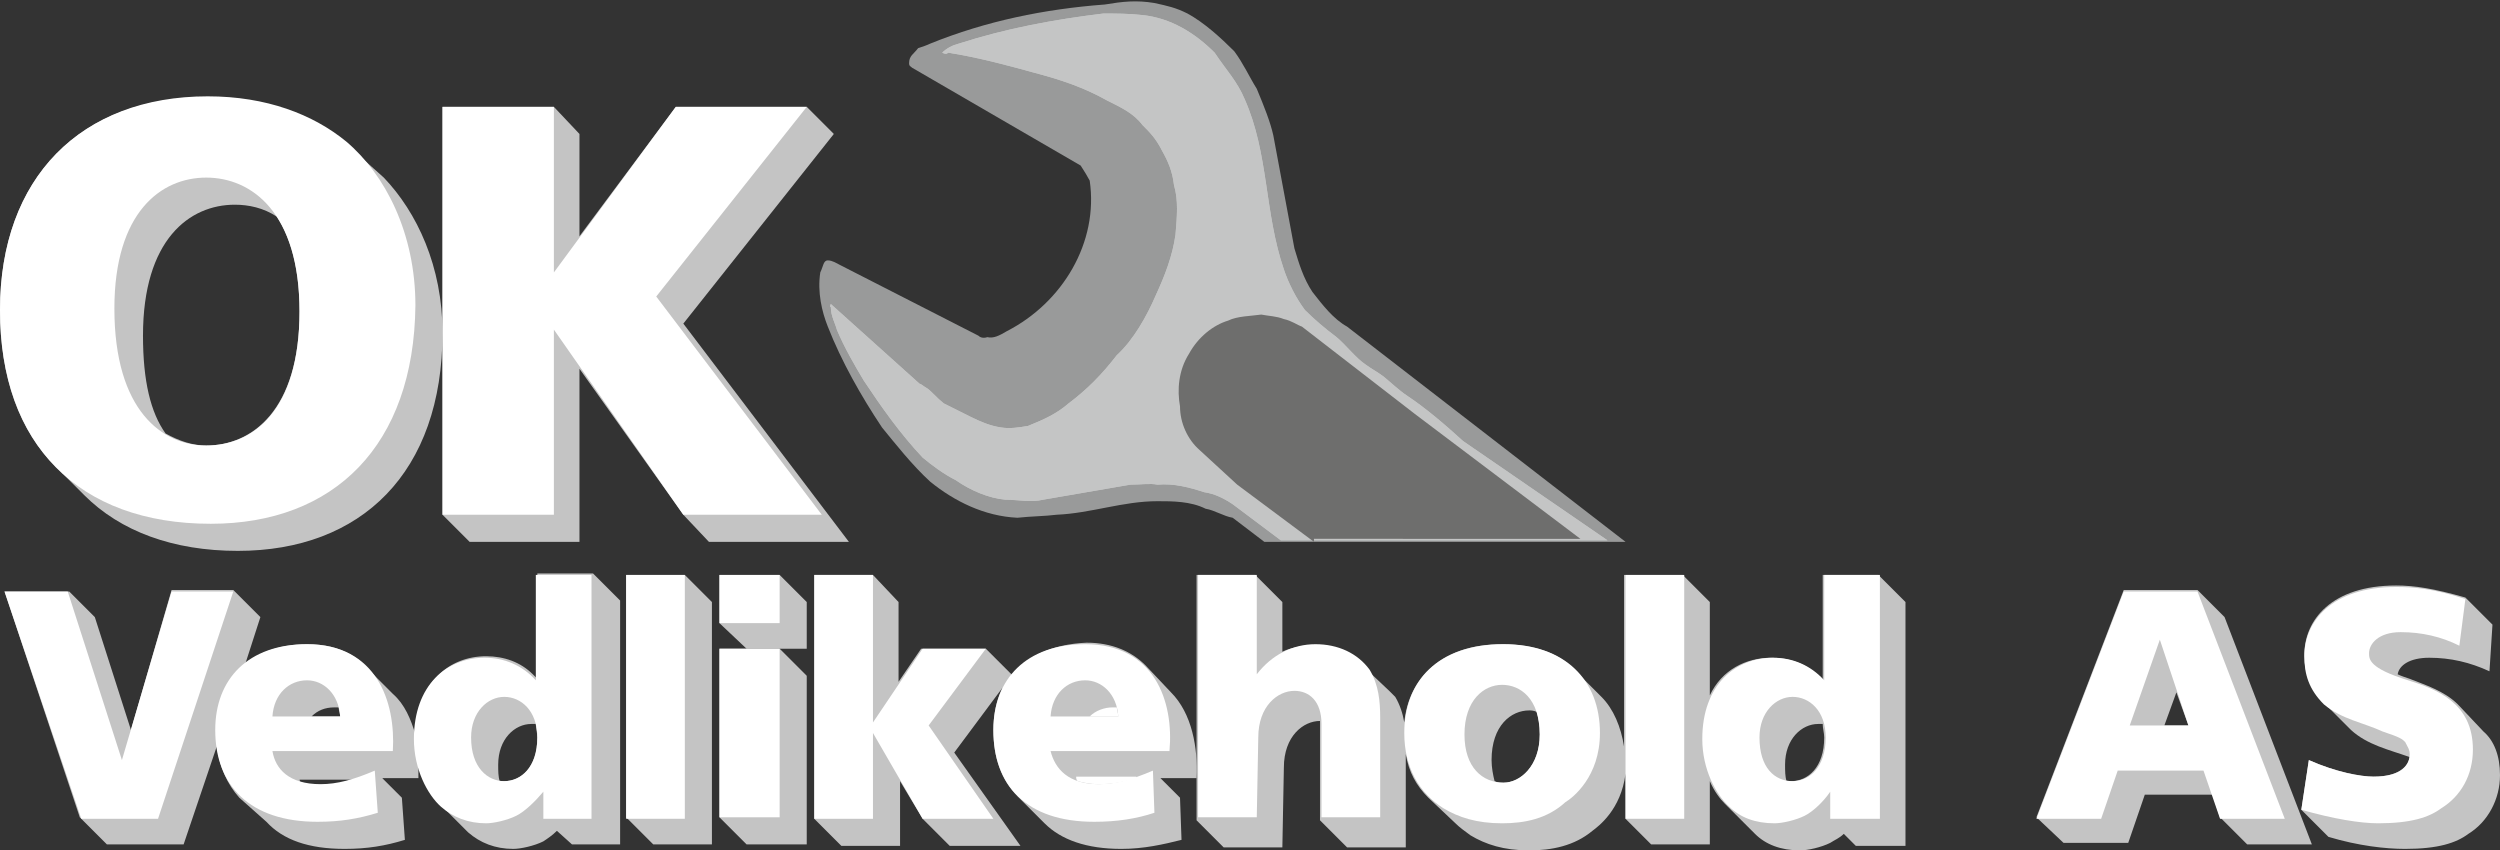 <?xml version="1.0" encoding="utf-8"?>
<!-- Generator: Adobe Illustrator 22.0.1, SVG Export Plug-In . SVG Version: 6.00 Build 0)  -->
<svg version="1.1" id="Layer_1" xmlns="http://www.w3.org/2000/svg" xmlns:xlink="http://www.w3.org/1999/xlink" x="0px" y="0px"
	 viewBox="0 0 166.1 56.5" style="enable-background:new 0 0 166.1 56.5;" xml:space="preserve">
<rect x="0" y="0" width="166.1" height="56.5" fill="#333333" stroke="none"/>
<style type="text/css">
	.st0{fill:#999A9A;}
	.st1{fill:#C4C4C4;}
	.st2{fill:#FFFFFF;}
	.st3{clip-path:url(#SVGID_2_);}
	.st4{fill:#6E6E6D;}
</style>
<path class="st0" d="M108,36L89.5,21.7c-0.9-0.5-1.6-1.4-2.3-2.3c-0.6-0.9-0.9-1.9-1.2-2.9L84.6,9c-0.2-0.9-0.6-1.9-1.1-3.1
	C83,5.1,82.6,4.2,82,3.4c-0.9-0.9-2-1.9-3.1-2.5c-0.8-0.4-1.3-0.5-2.2-0.7c-1.2-0.2-2.1-0.1-3.3,0.1c-4,0.3-7.9,1.1-11.6,2.6
	C61.6,3,61.3,3.1,61,3.2c-0.3,0.4-0.6,0.5-0.6,1c0,0.2,0.1,0.2,0.2,0.3l11.2,6.5c0.2,0.3,0.5,0.8,0.6,1c0.6,4.1-1.8,8.1-5.5,10
	c-0.5,0.3-0.9,0.5-1.3,0.4c-0.3,0.1-0.5,0-0.6-0.1l-9.2-4.7c-0.2-0.1-0.5-0.3-0.8-0.3c-0.3,0-0.3,0.4-0.5,0.8
	c-0.2,1.3,0.1,2.6,0.5,3.6c0.9,2.3,2.2,4.6,3.6,6.7c0.9,1.1,2,2.5,3.2,3.6c1.6,1.3,3.6,2.3,5.8,2.4c0.9-0.1,1.8-0.1,2.6-0.2
	c2.3-0.1,4.4-0.9,6.7-0.9c1,0,2.2,0,3.2,0.5c0.6,0.1,1.2,0.5,1.8,0.6l2.1,1.6H108z"/>
<path class="st1" d="M18.4,14.4c0.9,1.4,1.5,3.4,1.5,6.3c0,6.6-3.2,8.9-6.2,8.9c-0.9,0-1.8-0.3-2.7-0.8c-1-1.4-1.5-3.5-1.5-6.5
	c0-6.4,3.1-8.7,6.1-8.7C16.5,13.6,17.5,13.8,18.4,14.4 M23.6,10.1c-0.2-0.2-0.4-0.4-0.7-0.6c-2.2-1.8-5.3-3-9.2-3
	C5.4,6.4,0,11.8,0,20.6c0,4.5,1.3,8.1,3.8,10.5l1.8,1.8c2.4,2.4,5.9,3.7,10.2,3.7c8.2,0,13.6-5.2,13.6-14.5c0-4.4-1.7-8-3.9-10.3
	L23.6,10.1z"/>
<polygon class="st1" points="38.5,8.9 36.8,7.1 29.4,7.1 29.4,34.2 31.2,36 38.5,36 38.5,24.5 45.4,34.2 47.1,36 56.4,36 45.4,21.5 
	55.4,8.9 53.6,7.1 44.9,7.1 38.5,15.7 "/>
<path class="st1" d="M67.3,44.9l-1.8-1.8h-4.3l-1.5,2.2V40L58,38.2h-3.9v16.2l1.8,1.8h3.9v-4.3l1.5,2.5l1.8,1.8h4.7L63.4,50l3.2-4.3
	c-0.4,0.8-0.6,1.8-0.6,2.8c0,1.8,0.5,3.3,1.6,4.4l1.8,1.8c1.1,1.1,2.8,1.7,5.1,1.7c1.5,0,2.8-0.3,4-0.6L78.4,53l-1.3-1.3h2.4
	c0.1-2-0.3-4.3-1.7-5.7l-1.7-1.8c-0.9-0.9-2.2-1.5-3.9-1.5C69.9,42.8,68.2,43.6,67.3,44.9"/>
<path class="st1" d="M165.6,41.5l-1.8-1.8c-2.1-0.6-3.4-0.8-4.6-0.8c-4.3,0-6.1,2.3-6.1,4.6c0,1.2,0.4,2.2,1.3,3.2l1.8,1.8
	c1.1,1,2.5,1.3,3.9,1.8c-0.1,0.6-0.7,1.3-2.4,1.3c-0.8,0-2.5-0.3-4.3-1.1l-0.5,3.3l1.8,1.8c2,0.6,3.8,0.8,5.1,0.8
	c2.2,0,3.4-0.4,4.2-1c1.3-0.8,2.1-2.3,2.1-3.9c0-1.3-0.4-2.3-1.1-2.9l-1.7-1.8c-0.9-0.9-2.2-1.3-3.2-1.7c-0.3-0.1-0.6-0.2-0.8-0.3
	c0.1-0.6,0.8-1.1,2.1-1.1c1.4,0,2.7,0.3,4,0.9L165.6,41.5z"/>
<polygon class="st1" points="49.6,56.1 53.6,56.1 53.6,44.9 51.8,43.1 47.8,43.1 47.8,54.3 "/>
<polygon class="st1" points="51.8,38.2 47.8,38.2 47.8,41.4 49.6,43.1 53.6,43.1 53.6,40 "/>
<polygon class="st1" points="45.5,38.2 41.6,38.2 41.6,54.3 43.4,56.1 47.3,56.1 47.3,40 "/>
<path class="st2" d="M75.5,51.7c-1,0.3-1.7,0.4-2.5,0.4c-0.6,0-1-0.1-1.4-0.2c-0.1-0.1-0.1-0.2-0.1-0.3H75.5z"/>
<path class="st1" d="M108,54.4v-3c-0.3,2.4-1.8,3.5-2.2,3.8c-1.2,1-2.7,1.3-4.2,1.3c-1.7,0-2.9-0.4-3.9-1c-0.4-0.3-0.7-0.5-1-0.8
	l-1.8-1.7c-0.8-0.8-1.3-1.7-1.5-2.9v6.2h-3.9l-1.8-1.8v-6.2v-0.4c-1.1,0-2.4,1-2.4,3.1l-0.1,5.3h-3.9l-1.8-1.8V38.2h3.9l1.8,1.8v3.3
	c0.6-0.3,1.4-0.4,2.1-0.4c1.3,0,2.4,0.4,3.2,1.3l1.8,1.7c0.1,0.1,0.3,0.3,0.4,0.4c0.3,0.5,0.5,1.1,0.6,1.7c0.3-3,2.5-5.2,6.5-5.2
	c2.1,0,3.8,0.6,4.8,1.7l1.8,1.8c0.8,0.8,1.3,2,1.5,3.3V38.2h3.9l1.8,1.8v6.2c0.8-1.7,2.4-2.5,4.1-2.5c1.2,0,2.3,0.4,3.1,1.2
	c0.1,0.1,0.2,0.2,0.3,0.3v-7h3.7l1.8,1.8v16.2h-3.3l-0.8-0.8c-0.3,0.3-0.6,0.4-0.9,0.6c-0.6,0.3-1.5,0.5-2,0.5c-1.3,0-2.3-0.4-3-1.1
	c-0.1-0.1-0.1-0.1-0.2-0.2l-1.8-1.8c-0.3-0.3-0.7-0.8-1-1.5v4.2h-3.9L108,54.4z M99.9,52c1.1,0,2.4-1.1,2.4-3.2
	c0-0.6-0.1-1.1-0.2-1.5c-0.2-0.1-0.4-0.1-0.5-0.1c-1.2,0-2.5,1-2.5,3.3c0,0.5,0.1,1,0.2,1.4C99.5,52,99.7,52,99.9,52 M120.8,48.1
	c-1.1,0-2.2,1-2.2,2.7c0,0.4,0,0.8,0.1,1.1h0.3c1.1,0,2.2-0.9,2.2-2.9c0-0.3-0.1-0.6-0.1-0.9H120.8z"/>
<path class="st2" d="M72.4,47.6c0.4-0.4,1-0.6,1.5-0.6h0.3c0,0.2,0.1,0.4,0.1,0.6H72.4z"/>
<path class="st1" d="M14.4,49.6l-2.2,6.5H7.1l-1.8-1.8L0.3,39.3h4.3L6.3,41l2.4,7.5l2.7-9.3h4.1l1.8,1.8l-1,3.1
	c1-0.8,2.4-1.3,4.1-1.3c1.8,0,3.1,0.6,3.9,1.5l1.8,1.8c0.8,0.7,1.2,1.7,1.5,2.7c0.1-3.4,2.2-5.2,4.7-5.2c1.2,0,2.3,0.4,3.1,1.2
	c0.1,0.1,0.2,0.2,0.3,0.3v-7h3.7l1.8,1.8v16.2h-3.2L37,55.2c-0.3,0.3-0.6,0.5-0.9,0.7c-0.6,0.3-1.5,0.5-2,0.5c-1.2,0-2.2-0.4-3-1.1
	c-0.1-0.1-0.1-0.1-0.2-0.2l-1.8-1.8c-0.5-0.5-1-1.4-1.3-2.4v0.8h-2.4l1.3,1.3l0.2,2.8c-1.3,0.4-2.5,0.6-4,0.6
	c-2.4,0-4.1-0.6-5.2-1.8L15.9,53C15.1,52.1,14.6,51,14.4,49.6 M19.9,51.7c0,0.1,0,0.2,0.1,0.3c0.4,0.1,0.8,0.2,1.3,0.2
	c0.8,0,1.5-0.1,2.5-0.4H19.9z M35.3,48.1c-1.1,0-2.2,1-2.2,2.7c0,0.4,0,0.8,0.1,1.1h0.3c1.1,0,2.2-0.9,2.2-2.9
	c0-0.3-0.1-0.6-0.1-0.9H35.3z M22.6,47.6c0-0.2-0.1-0.4-0.1-0.6h-0.3c-0.6,0-1.1,0.2-1.5,0.6H22.6z"/>
<path class="st1" d="M135.3,54.3l5.8-15.1h4.9l1.8,1.8l5.8,15.1h-4.3l-1.8-1.8l-0.5-1.5h-4.5l-1.1,3.2h-4.3L135.3,54.3z M145.4,48.2
	l-0.8-2.2l-0.8,2.2H145.4z"/>
<path class="st2" d="M14,34.8c-8.8,0-14-5.3-14-14.2C0,11.8,5.4,6.4,13.8,6.4c3.9,0,7,1.2,9.2,3c2.6,2.2,4.6,6.1,4.6,10.9
	C27.5,29.6,22.2,34.8,14,34.8 M13.7,29.6c3.1,0,6.2-2.3,6.2-8.9c0-6.6-3.2-8.9-6.2-8.9c-3,0-6.1,2.3-6.1,8.7
	C7.6,27.3,10.8,29.6,13.7,29.6"/>
<polygon class="st2" points="29.4,34.2 29.4,7.1 36.8,7.1 36.8,18.1 44.9,7.1 53.6,7.1 43.6,19.7 54.6,34.2 45.4,34.2 36.8,21.9 
	36.8,34.2 "/>
<polygon class="st2" points="5.4,54.4 0.3,39.3 4.5,39.3 8.1,50.5 11.4,39.3 15.5,39.3 10.5,54.4 "/>
<path class="st2" d="M18.1,49.9c0.2,1.2,1.1,2.2,3.2,2.2c1.1,0,2.2-0.3,3.6-0.9l0.2,2.8c-1.3,0.4-2.5,0.6-4,0.6
	c-4.5,0-6.8-2.4-6.8-6.1c0-3.4,2.2-5.7,6.1-5.7c4.6,0,5.9,3.8,5.7,7.1L18.1,49.9z M18.1,47.6h4.5c-0.1-1.5-1.1-2.4-2.2-2.4
	C19.2,45.2,18.2,46.1,18.1,47.6"/>
<path class="st2" d="M36.1,54.4v-1.8c-0.5,0.6-1.2,1.3-1.8,1.6c-0.6,0.3-1.5,0.5-2,0.5c-1.2,0-2.2-0.4-3-1.1
	c-0.9-0.8-1.8-2.5-1.8-4.5c0-3.6,2.2-5.4,4.7-5.4c1.3,0,2.5,0.5,3.4,1.5v-7h3.7v16.2H36.1z M33.5,51.9c1.1,0,2.2-0.9,2.2-2.9
	c0-1.8-1.1-2.7-2.2-2.7c-1.1,0-2.2,1-2.2,2.7C31.3,51,32.4,51.9,33.5,51.9"/>
<rect x="47.8" y="43.1" class="st2" width="4" height="11.2"/>
<rect x="47.8" y="38.2" class="st2" width="4" height="3.2"/>
<rect x="41.6" y="38.2" class="st2" width="3.9" height="16.2"/>
<polygon class="st2" points="54.1,54.4 54.1,38.2 58,38.2 58,48 61.3,43.1 65.5,43.1 61.7,48.2 66,54.4 61.3,54.4 58,48.7 58,54.4 
	"/>
<path class="st2" d="M69.8,49.9c0.3,1.2,1.2,2.2,3.2,2.2c1.1,0,2.2-0.3,3.6-0.9l0.1,2.8c-1.2,0.4-2.5,0.6-4,0.6
	c-4.5,0-6.7-2.4-6.7-6.1c0-3.4,2.2-5.7,6.1-5.7c4.6,0,5.9,3.8,5.6,7.1L69.8,49.9z M69.8,47.6h4.5c-0.1-1.5-1.1-2.4-2.2-2.4
	C70.9,45.2,69.9,46.1,69.8,47.6"/>
<path class="st2" d="M79.6,54.4V38.2h3.9v6.6c1-1.3,2.4-2,3.9-2c1.5,0,2.8,0.6,3.6,1.7c0.6,1,0.7,2.1,0.7,3.2v6.6h-3.9v-6.2
	c0-1.5-0.8-2.2-1.8-2.2c-1.1,0-2.4,1-2.4,3.1l-0.1,5.3H79.6z"/>
<path class="st2" d="M99.8,54.7c-1.7,0-2.9-0.4-3.9-1c-1.6-1-2.6-2.7-2.6-5c0-3.4,2.2-5.9,6.6-5.9c4.1,0,6.4,2.4,6.4,5.9
	c0,2.9-1.8,4.3-2.3,4.6C102.8,54.4,101.3,54.7,99.8,54.7 M99.9,52c1.1,0,2.4-1.1,2.4-3.2c0-2.4-1.3-3.3-2.5-3.3
	c-1.2,0-2.5,1-2.5,3.3C97.3,51,98.5,52,99.9,52"/>
<rect x="108" y="38.2" class="st2" width="3.9" height="16.2"/>
<path class="st2" d="M121.6,54.4v-1.8c-0.4,0.6-1.1,1.3-1.7,1.6c-0.6,0.3-1.5,0.5-2,0.5c-1.3,0-2.3-0.4-3-1.1
	c-0.9-0.8-1.8-2.5-1.8-4.5c0-3.6,2.2-5.4,4.7-5.4c1.3,0,2.5,0.5,3.4,1.5v-7h3.7v16.2H121.6z M119.1,51.9c1.1,0,2.2-0.9,2.2-2.9
	c0-1.8-1.1-2.7-2.2-2.7c-1.1,0-2.2,1-2.2,2.7C116.9,51,117.9,51.9,119.1,51.9"/>
<path class="st2" d="M135.3,54.4l5.8-15.1h4.9l5.8,15.1h-4.3l-1.1-3.2h-5.7l-1.1,3.2H135.3z M141.5,48.2h3.9l-1.9-5.7L141.5,48.2z"
	/>
<path class="st2" d="M152.9,53.8l0.5-3.3c1.8,0.8,3.4,1.1,4.3,1.1c1.9,0,2.4-0.8,2.4-1.5c0-0.3-0.1-0.4-0.3-0.8
	c-0.2-0.2-0.3-0.3-1.5-0.7c-1.3-0.6-2.7-0.8-3.9-1.8c-1-1-1.3-2-1.3-3.2c0-2.3,1.8-4.6,6.1-4.6c1.1,0,2.5,0.1,4.6,0.8l-0.4,3.1
	c-1.2-0.6-2.5-0.9-3.9-0.9c-1.5,0-2.1,0.8-2.1,1.4c0,0.4,0,1,2.6,1.8c1.9,0.6,4.3,1.5,4.3,4.6c0,1.7-0.8,3.1-2.1,3.9
	c-0.8,0.6-2,1-4.2,1C156.8,54.7,155,54.4,152.9,53.8"/>
<g>
	<defs>
		<path id="SVGID_1_" d="M106.8,35.9H85.1l-3.2-2.4c-0.6-0.4-1.2-0.7-1.9-0.8c-0.9-0.3-2-0.6-3.1-0.5c-0.5-0.1-1.1,0-1.8,0l-5.8,1
			c-0.8,0.2-1.6,0-2.5,0c-1.1-0.1-2.3-0.6-3.3-1.3c-0.8-0.4-1.6-1-2.2-1.5c-1.5-1.6-2.7-3.3-3.9-5.1c-0.6-1-1.3-2.2-1.8-3.4
			c-0.1-0.4-0.4-0.9-0.4-1.5c-0.1,0,0-0.2,0-0.2l5.9,5.3c0.1,0,0.3,0.2,0.5,0.3c0.4,0.3,0.6,0.6,1.1,1c0.6,0.3,1.2,0.6,1.8,0.9
			c0.6,0.3,1.3,0.6,2,0.7c0.6,0.1,1.2,0,1.8-0.1c1-0.4,1.9-0.8,2.7-1.5c1.2-0.9,2.2-1.9,3.2-3.2c1.1-1,2-2.6,2.6-4
			c0.6-1.3,1.1-2.6,1.3-4c0.1-1.2,0.2-2.3-0.1-3.3c-0.1-0.9-0.4-1.6-0.8-2.3c-0.4-0.8-0.8-1.2-1.3-1.7c-0.6-0.8-1.5-1.2-2.3-1.6
			c-1.6-0.9-3.1-1.4-5-1.9c-1.8-0.5-3.7-1-5.6-1.3c-0.1,0.1-0.2,0.1-0.4,0c0.3-0.3,0.7-0.5,1.1-0.6c3.1-1,6.3-1.6,9.6-2
			c0.9,0,1.7,0,2.6,0.1c1.9,0.2,3.5,1.2,4.8,2.5c0.8,1.2,1.5,1.9,2,3.1c1.6,3.6,1.3,7.5,2.6,11.3c0.3,0.9,0.8,1.9,1.4,2.7
			c0.6,0.6,1.3,1.2,2.1,1.8c0.6,0.5,1.3,1.4,1.9,1.8c0.4,0.3,0.8,0.5,1.2,0.8c0.5,0.4,1,0.9,1.6,1.3c1.2,0.8,2.5,1.9,3.7,3
			L106.8,35.9z"/>
	</defs>
	<use xlink:href="#SVGID_1_"  style="overflow:visible;fill:#C4C5C5;"/>
	<clipPath id="SVGID_2_">
		<use xlink:href="#SVGID_1_"  style="overflow:visible;"/>
	</clipPath>
	<g class="st3">
		<defs>
			
				<rect id="SVGID_3_" x="51.1" y="-12.6" transform="matrix(0.643 -0.766 0.766 0.643 14.879 68.653)" width="60" height="62"/>
		</defs>
		<use xlink:href="#SVGID_3_"  style="overflow:visible;fill:#C4C5C5;"/>
		<clipPath id="SVGID_4_">
			<use xlink:href="#SVGID_3_"  style="overflow:visible;"/>
		</clipPath>
	</g>
</g>
<path class="st4" d="M87.3,36l-5.1-3.8l-2.5-2.3c-0.8-0.7-1.3-1.8-1.3-2.9c-0.2-1.1-0.1-2.4,0.6-3.5c0.6-1.1,1.6-1.9,2.6-2.2
	c0.6-0.3,1.5-0.3,2.2-0.4c0.5,0.1,1,0.1,1.5,0.3c0.5,0.1,0.9,0.4,1.2,0.5l7.5,5.8l11,8.3H87.3z"/>
</svg>
